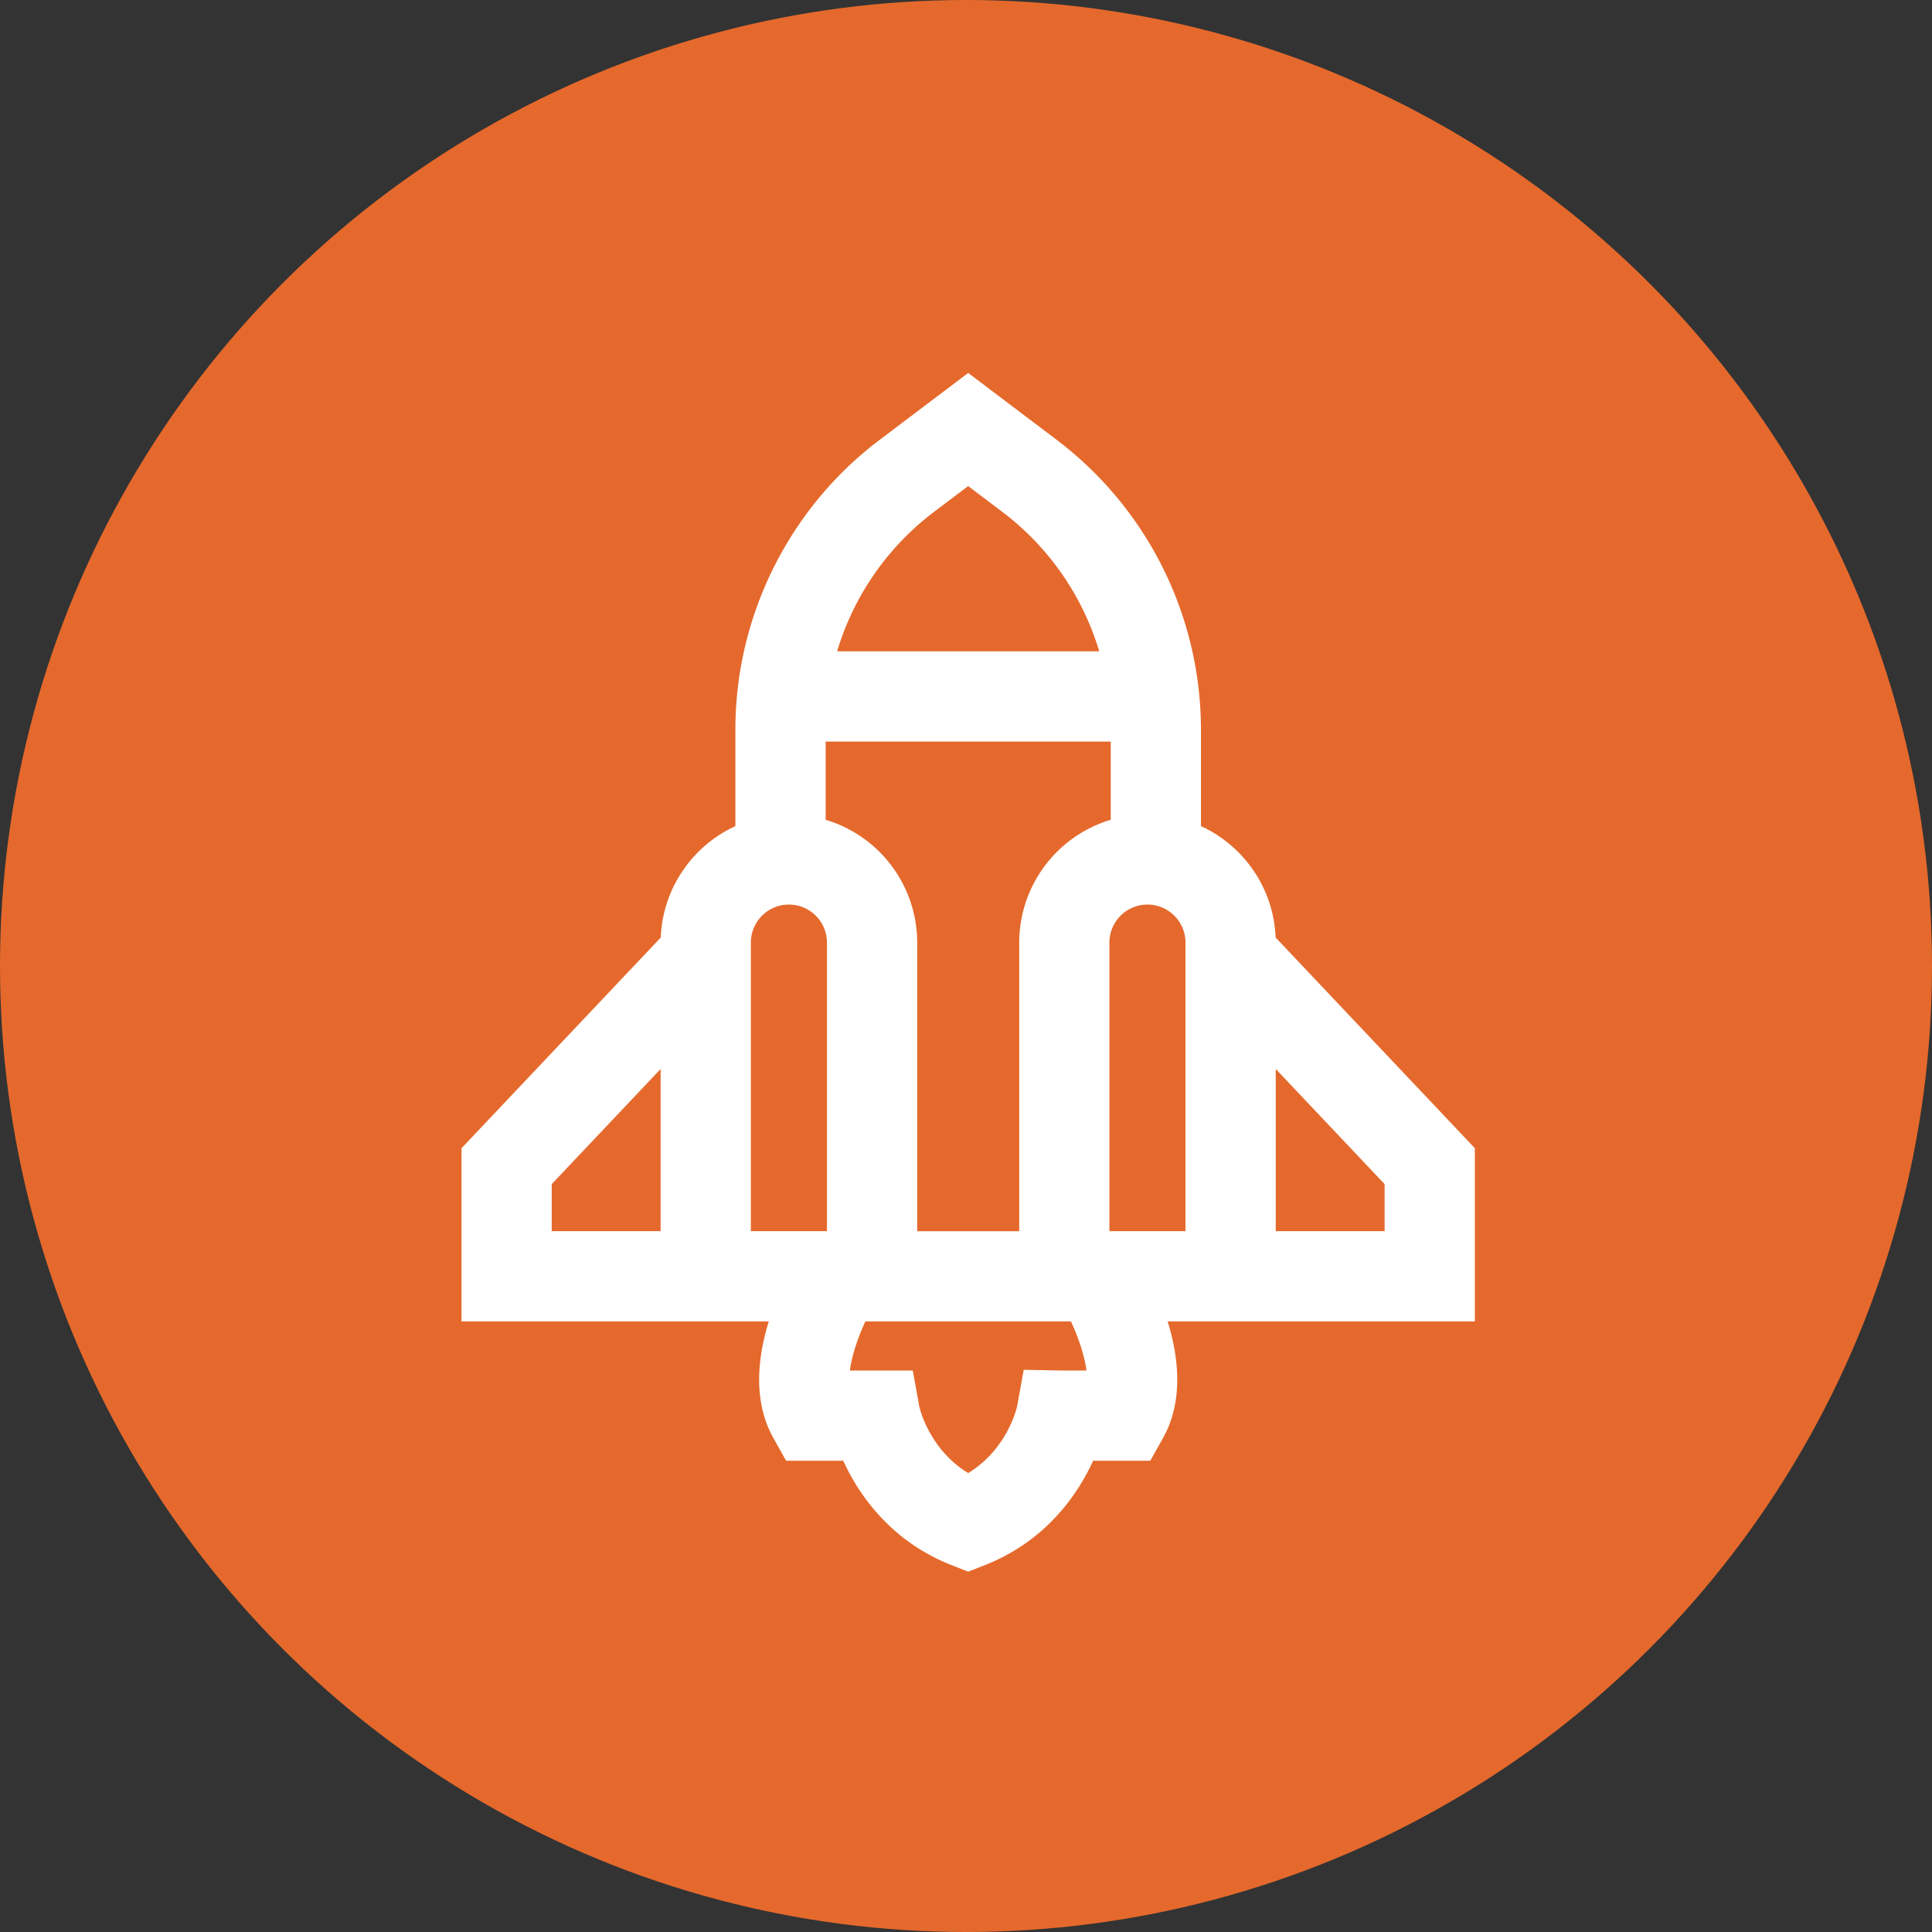 <svg xmlns="http://www.w3.org/2000/svg" width="90" height="90" viewBox="0 0 90 90">
    <rect x="0" y="0" width="90" height="90" fill="#333333" stroke="none"/>
    <defs>
        <style>
            .cls-1{fill:#e5692c}.cls-2,.cls-4{fill:#fff}.cls-2{stroke-linecap:round}.cls-3,.cls-4{stroke:none}
        </style>
    </defs>
    <g id="referencia_page_4" transform="translate(-436 -2551)">
        <g id="mcomapp" transform="translate(27 442)">
            <circle id="Ellipse_21" cx="45" cy="45" r="45" class="cls-1" data-name="Ellipse 21" transform="translate(409 2109)"/>
        </g>
        <g id="spaceship" class="cls-2">
            <path d="M62.768 54.945l-.092-.035-.585-.23c-2.968-1.164-4.38-3.495-4.981-4.883H54.43l-.071-.128-.459-.82c-.993-1.778-.625-3.936-.08-5.541H39.416v-7.721l.068-.072 9.21-9.739a5.732 5.732 0 0 1 3.48-5.131v-4.684a16.696 16.696 0 0 1 6.592-13.248L62.617-.2l.15-.114.151.114 3.852 2.912a16.696 16.696 0 0 1 6.592 13.248v4.684a5.732 5.732 0 0 1 3.48 5.131l9.21 9.74.068.071v7.72H71.713c.546 1.606.914 3.764-.08 5.542l-.458.82-.071.128h-2.679c-.602 1.388-2.013 3.719-4.981 4.883l-.585.23-.091.035zm-2.52-7.366c.031.14.534 2.204 2.52 3.332 1.986-1.128 2.488-3.191 2.52-3.332l.237-1.305.038-.21.213.005 1.332.025h1.445c-.05-.872-.444-1.966-.84-2.786h-9.892c-.395.82-.788 1.914-.84 2.786h2.997l.037.205.232 1.28zm16.597-7.975h5.572v-2.543l-5.572-5.892v8.435zm-7.748 0h4.044V25.911a2.024 2.024 0 0 0-2.022-2.022 2.024 2.024 0 0 0-2.022 2.022v13.693zm-16.703 0h4.044V25.911a2.024 2.024 0 0 0-2.022-2.022 2.024 2.024 0 0 0-2.022 2.022v13.693zm-9.276 0h5.573V31.17l-5.573 5.892v2.543zm17.023 0h5.253V25.911a5.731 5.731 0 0 1 4.264-5.534v-4.082H55.877v4.082a5.731 5.731 0 0 1 4.265 5.535v13.692zm-3.81-27.012h12.873a12.974 12.974 0 0 0-4.668-6.925l-1.768-1.338-1.77 1.338a12.974 12.974 0 0 0-4.667 6.925z" class="cls-3" transform="translate(418.335 2569)"/>
            <path d="M62.768 0l-3.852 2.912a16.445 16.445 0 0 0-6.493 13.049v4.852a5.483 5.483 0 0 0-3.482 5.064l-9.276 9.81v7.37h14.51c-.62 1.671-1.055 3.881-.056 5.67l.459.82h2.697c.599 1.451 1.972 3.75 4.908 4.9l.585.23.584-.23c2.936-1.15 4.309-3.449 4.908-4.9h2.697l.459-.82c.999-1.789.564-4-.057-5.67H85.87v-7.37l-9.276-9.81a5.483 5.483 0 0 0-3.482-5.064v-4.852c0-5.097-2.427-9.975-6.493-13.049L62.768 0m6.76 12.842h-13.52a13.228 13.228 0 0 1 4.84-7.375l1.92-1.451 1.92 1.451a13.228 13.228 0 0 1 4.84 7.375m-3.884 27.012H59.89V25.911a5.484 5.484 0 0 0-4.264-5.338v-4.528h14.281v4.528a5.484 5.484 0 0 0-4.264 5.338v13.943m-8.956 0h-4.544V25.911a2.275 2.275 0 0 1 2.272-2.272 2.275 2.275 0 0 1 2.272 2.272v13.943m16.703 0h-4.544V25.911a2.275 2.275 0 0 1 2.272-2.272 2.275 2.275 0 0 1 2.272 2.272v13.943m-24.45 0h-6.073v-2.892l6.073-6.421v9.313m33.726 0h-6.072v-9.313l6.072 6.42v2.893m-13.859 6.49h-1.705l-1.332-.025-.238 1.31c-.039.174-.573 2.398-2.765 3.567-2.193-1.17-2.727-3.393-2.766-3.567l-.233-1.285h-3.042c-.021-.963.427-2.265.938-3.286H67.87c.512 1.022.96 2.323.94 3.286M62.767-.626l.301.227 3.852 2.912a16.947 16.947 0 0 1 6.69 13.448v4.522a5.982 5.982 0 0 1 2.406 2.01 5.93 5.93 0 0 1 1.072 3.18l9.144 9.67.137.145V43.557H72.058c.659 2.128.59 3.988-.206 5.414l-.458.82-.143.256h-2.664c-.653 1.438-2.106 3.71-5.052 4.866l-.585.23-.182.07-.183-.07-.585-.23c-2.946-1.156-4.4-3.428-5.053-4.866H54.284l-.143-.256-.458-.82c-.797-1.426-.865-3.286-.206-5.413H39.165v-8.07l.137-.145 9.144-9.67a5.93 5.93 0 0 1 1.072-3.18 5.981 5.981 0 0 1 2.405-2.01V15.96c0-5.253 2.502-10.28 6.691-13.448l3.852-2.912.302-.228zm6.105 12.968a12.72 12.72 0 0 0-4.487-6.476l-1.618-1.223-1.619 1.223a12.72 12.72 0 0 0-4.487 6.476h12.21zm.535 4.203H56.127v3.643a5.982 5.982 0 0 1 4.265 5.724v13.442h4.752V25.911a5.982 5.982 0 0 1 4.264-5.723v-3.643zm-13.22 22.81V25.91c0-.977-.795-1.772-1.772-1.772s-1.772.795-1.772 1.772v13.443h3.544zm16.703 0V25.91c0-.977-.795-1.772-1.772-1.772s-1.772.795-1.772 1.772v13.443h3.544zm-24.45 0v-7.558l-5.073 5.364v2.193h5.073zm33.726-2.194l-5.072-5.364v7.557h5.072v-2.193zm-14.611 6.397h-9.577c-.38.816-.637 1.635-.722 2.286h2.929l.075.41.231 1.275c.038.164.505 2.016 2.276 3.092 1.772-1.077 2.237-2.929 2.275-3.092l.236-1.3.076-.418.425.008 1.328.025h1.17c-.085-.651-.343-1.47-.722-2.286z" class="cls-4" transform="translate(418.335 2569)"/>
        </g>
    </g>
</svg>
